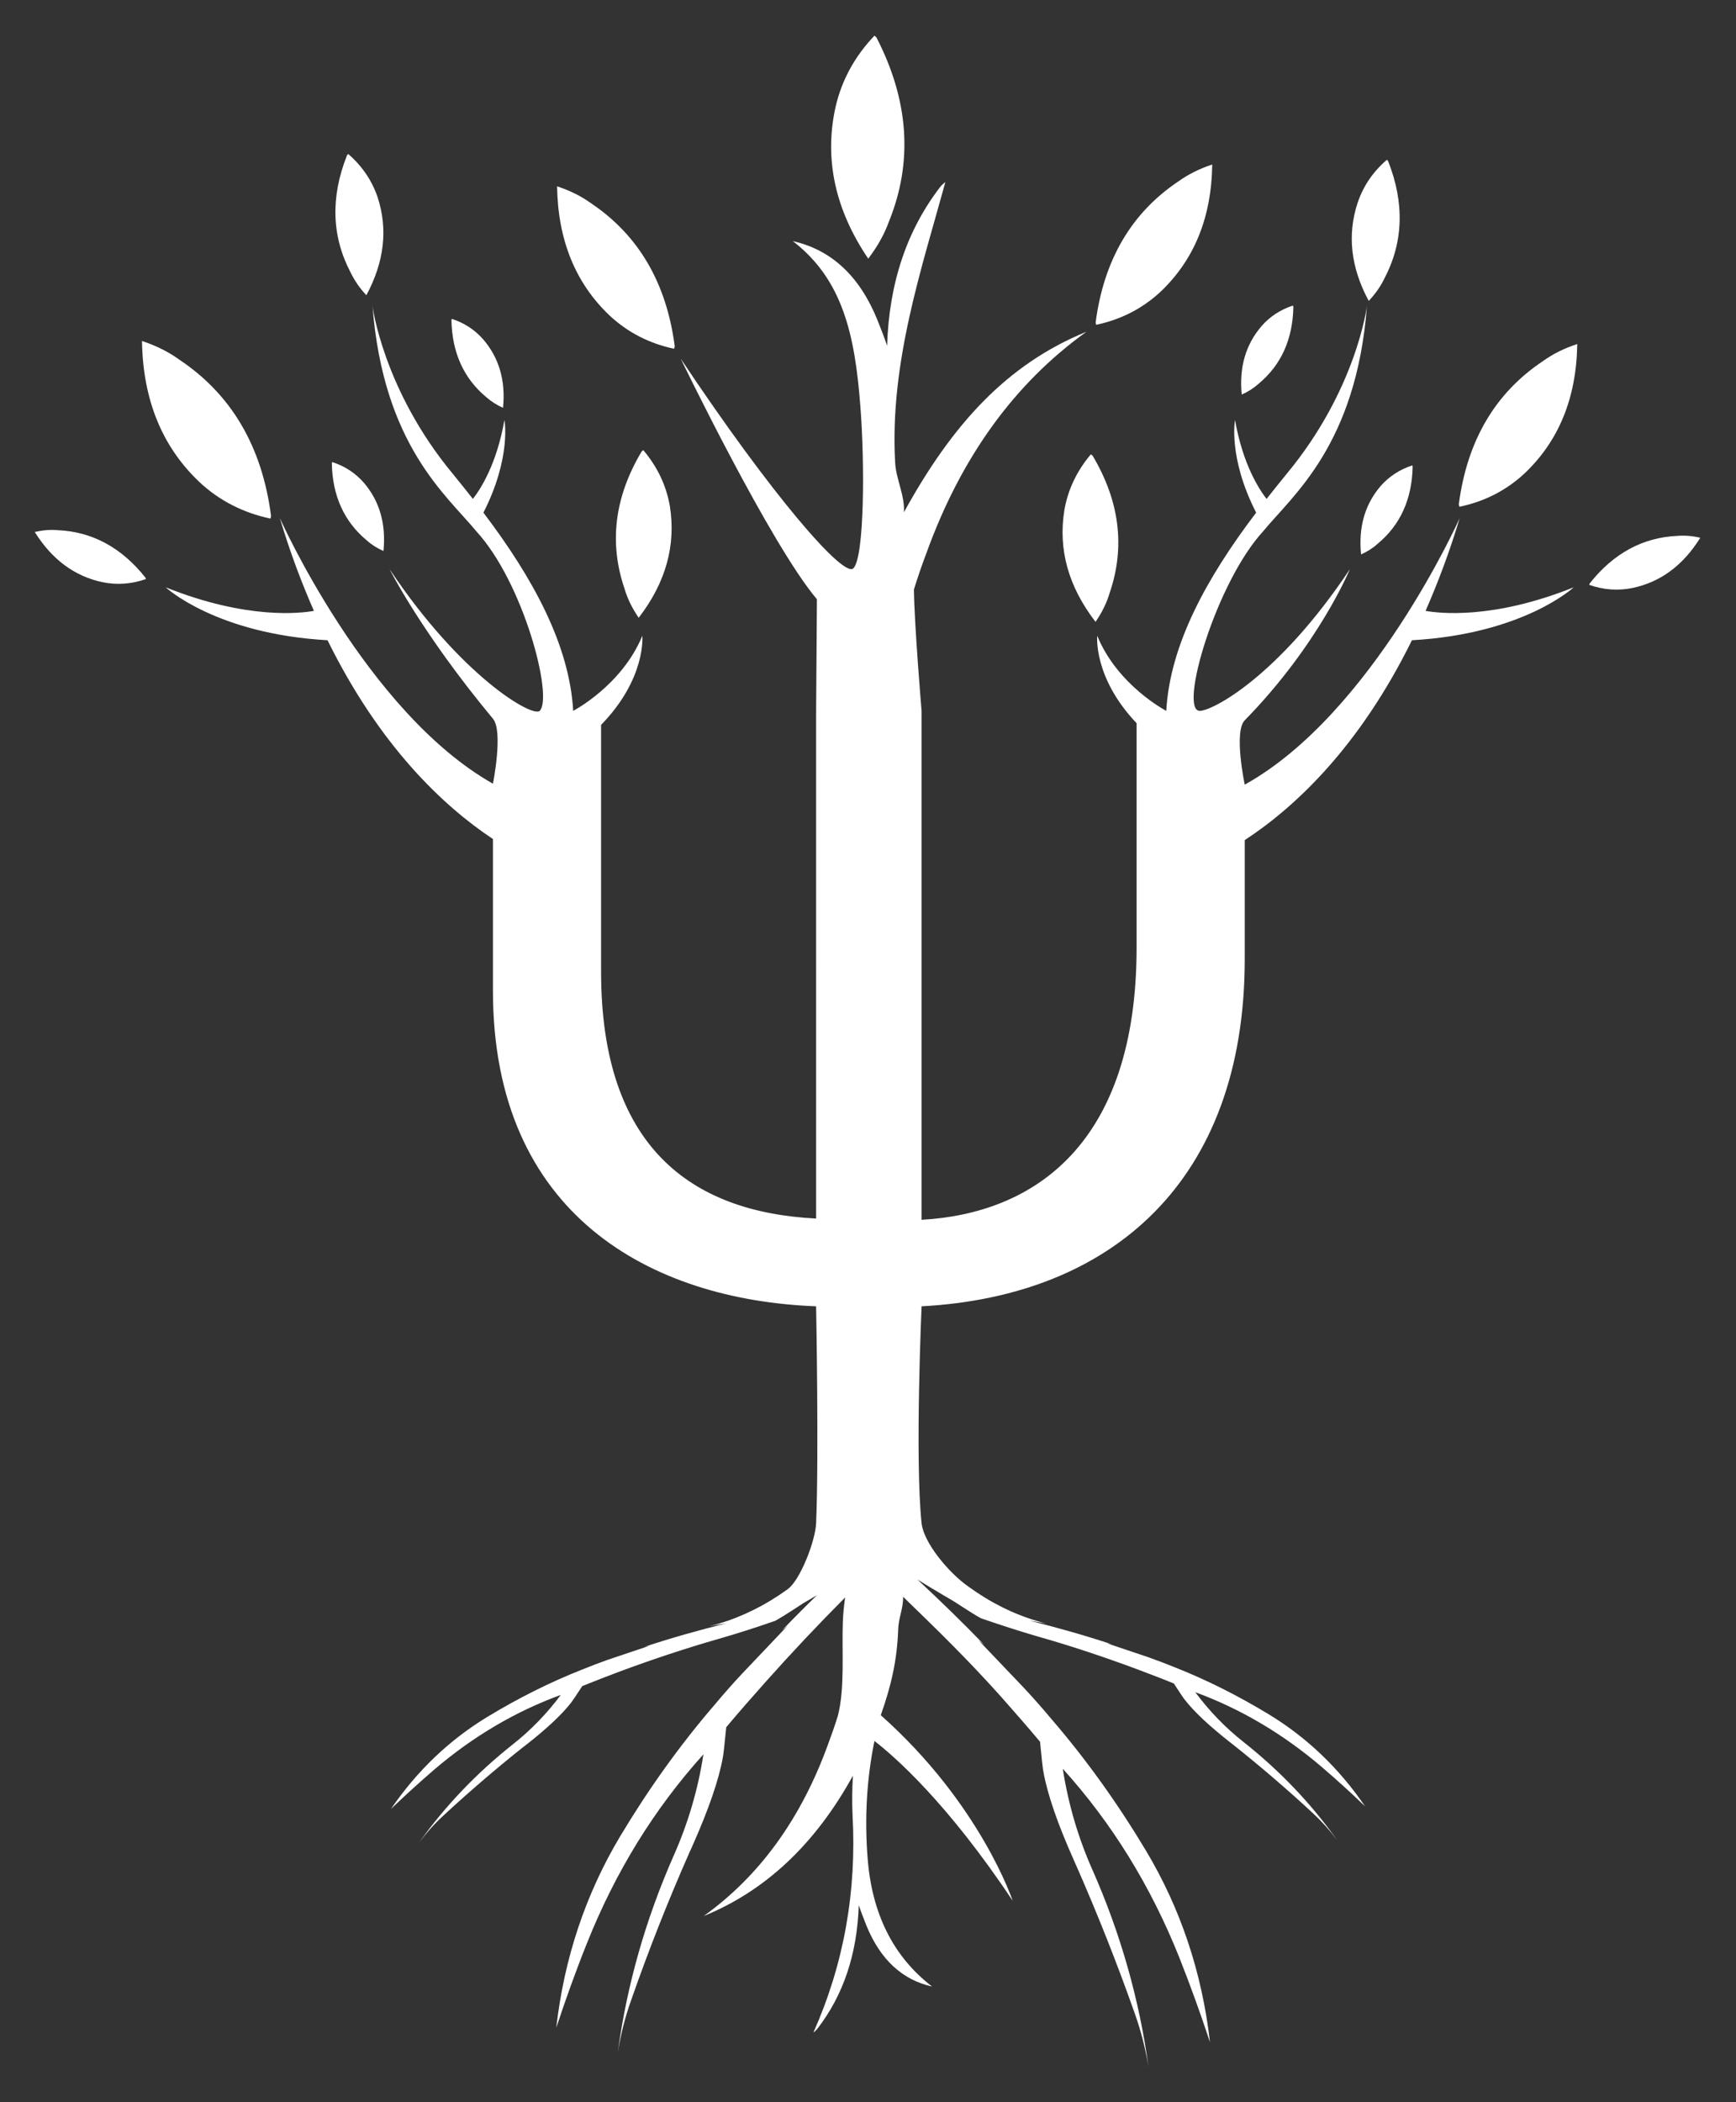 <?xml version="1.0" encoding="UTF-8" standalone="no"?>
<svg
   xmlns:dc="http://purl.org/dc/elements/1.1/"
   xmlns:cc="http://creativecommons.org/ns#"
   xmlns:rdf="http://www.w3.org/1999/02/22-rdf-syntax-ns#"
   xmlns:svg="http://www.w3.org/2000/svg"
   xmlns="http://www.w3.org/2000/svg"
   viewBox="0 0 495.551 599.879"
   height="599.879"
   width="495.551"
   xml:space="preserve"
   id="svg29"
   version="1.1"><rect x="0" y="0" width="495.551" height="599.879" fill="#333333" stroke="none"/><defs
     id="defs33"><clipPath
       id="clipPath45"
       clipPathUnits="userSpaceOnUse"><path
         id="path43"
         d="M 0,595.28 H 841.89 V 0 H 0 Z" /></clipPath></defs><g
     transform="matrix(1.333,0,0,-1.333,-313.484,701.164)"
     id="g37"><g
       id="g39"><g
         clip-path="url(#clipPath45)"
         id="g41"><g
           style="fill:#ffffff"
           transform="translate(421.098,470.629)"
           id="g47"><path
             id="path49"
             style="fill:#ffffff;fill-opacity:1;fill-rule:nonzero;stroke:none"
             d="M 0,0 C 1.964,2.574 3.452,5.207 4.463,8.02 9.594,20.706 8.736,33.839 1.755,47.372 l -0.42,0.372 C -2.88,43.319 -5.704,38.197 -7.02,32.37 -9.424,21.383 -7.153,10.586 0,0" /></g><g
           style="fill:#ffffff"
           transform="translate(528.28,461.587)"
           id="g51"><path
             id="path53"
             style="fill:#ffffff;fill-opacity:1;fill-rule:nonzero;stroke:none"
             d="m 0,0 c 1.411,1.507 2.536,3.09 3.357,4.807 4.062,7.725 4.349,16.127 0.782,25.15 L 3.891,30.214 C 0.935,27.678 -1.183,24.588 -2.385,20.982 -4.635,14.153 -3.853,7.153 0,0" /></g><g
           style="fill:#ffffff"
           transform="translate(526.639,407.319)"
           id="g55"><path
             id="path57"
             style="fill:#ffffff;fill-opacity:1;fill-rule:nonzero;stroke:none"
             d="m 0,0 c 1.355,0.61 2.537,1.355 3.548,2.279 4.845,4.016 7.363,9.538 7.497,16.529 l -0.096,0.248 C 8.279,18.179 6.028,16.72 4.197,14.65 0.82,10.711 -0.591,5.847 0,0" /></g><g
           style="fill:#ffffff"
           transform="translate(317.292,408.044)"
           id="g59"><path
             id="path61"
             style="fill:#ffffff;fill-opacity:1;fill-rule:nonzero;stroke:none"
             d="m 0,0 c -1.374,0.61 -2.557,1.354 -3.568,2.27 -4.845,4.024 -7.363,9.537 -7.495,16.537 l 0.094,0.239 C -8.298,18.178 -6.028,16.709 -4.216,14.64 -0.84,10.701 0.572,5.836 0,0" /></g><g
           style="fill:#ffffff"
           transform="translate(501.079,441.539)"
           id="g63"><path
             id="path65"
             style="fill:#ffffff;fill-opacity:1;fill-rule:nonzero;stroke:none"
             d="m 0,0 c 1.374,0.61 2.537,1.355 3.568,2.271 4.863,4.024 7.363,9.537 7.495,16.537 l -0.094,0.248 C 8.298,18.179 6.028,16.71 4.235,14.641 0.858,10.701 -0.572,5.837 0,0" /></g><g
           style="fill:#ffffff"
           transform="translate(572.934,452.355)"
           id="g67"><path
             id="path69"
             style="fill:#ffffff;fill-opacity:1;fill-rule:nonzero;stroke:none"
             d="m 0,0 c -2.766,-0.897 -5.168,-2.089 -7.363,-3.662 -10.185,-6.791 -16.233,-17.015 -18.006,-30.674 l 0.134,-0.495 c 5.321,1.106 9.995,3.462 13.924,7.115 C -3.967,-20.773 -0.171,-11.56 0,0" /></g><g
           style="fill:#ffffff"
           transform="translate(599.277,410.886)"
           id="g71"><path
             id="path73"
             style="fill:#ffffff;fill-opacity:1;fill-rule:nonzero;stroke:none"
             d="M 0,0 C -1.679,0.4 -3.3,0.534 -4.921,0.4 -12.265,0.076 -18.56,-3.3 -23.691,-9.786 l -0.095,-0.296 c 3.07,-1.077 6.218,-1.315 9.366,-0.648 C -8.469,-9.452 -3.662,-5.894 0,0" /></g><g
           style="fill:#ffffff"
           transform="translate(313.63,462.808)"
           id="g75"><path
             id="path77"
             style="fill:#ffffff;fill-opacity:1;fill-rule:nonzero;stroke:none"
             d="m 0,0 c -1.431,1.507 -2.518,3.109 -3.358,4.826 -4.063,7.725 -4.367,16.128 -0.782,25.14 l 0.248,0.268 C -0.935,27.678 1.163,24.606 2.404,20.992 4.635,14.163 3.853,7.172 0,0" /></g><g
           style="fill:#ffffff"
           transform="translate(371.942,393.757)"
           id="g79"><path
             id="path81"
             style="fill:#ffffff;fill-opacity:1;fill-rule:nonzero;stroke:none"
             d="m 0,0 c -1.393,2.041 -2.404,4.081 -3.033,6.237 -3.339,9.766 -2.174,19.59 3.681,29.385 L 0.991,35.88 C 3.987,32.341 5.894,28.364 6.676,23.92 8.011,15.546 5.836,7.573 0,0" /></g><g
           style="fill:#ffffff"
           transform="translate(469.776,392.879)"
           id="g83"><path
             id="path85"
             style="fill:#ffffff;fill-opacity:1;fill-rule:nonzero;stroke:none"
             d="m 0,0 c 1.393,2.023 2.404,4.082 3.033,6.228 3.339,9.766 2.156,19.6 -3.681,29.385 l -0.363,0.248 C -3.987,32.333 -5.913,28.346 -6.675,23.911 -8.03,15.528 -5.836,7.573 0,0" /></g><g
           style="fill:#ffffff"
           transform="translate(342.891,438.697)"
           id="g87"><path
             id="path89"
             style="fill:#ffffff;fill-opacity:1;fill-rule:nonzero;stroke:none"
             d="m 0,0 c -1.355,0.61 -2.519,1.355 -3.568,2.271 -4.845,4.024 -7.343,9.537 -7.477,16.537 l 0.096,0.238 c 2.67,-0.877 4.921,-2.345 6.733,-4.415 C -0.858,10.701 0.591,5.837 0,0" /></g><g
           style="fill:#ffffff"
           transform="translate(265.579,453.004)"
           id="g91"><path
             id="path93"
             style="fill:#ffffff;fill-opacity:1;fill-rule:nonzero;stroke:none"
             d="m 0,0 c 2.976,-0.973 5.647,-2.289 8.012,-4.006 11.102,-7.401 17.702,-18.541 19.628,-33.458 l -0.133,-0.553 c -5.78,1.231 -10.892,3.797 -15.165,7.783 C 4.33,-22.671 0.191,-12.608 0,0" /></g><g
           style="fill:#ffffff"
           transform="translate(242.613,412.126)"
           id="g95"><path
             id="path97"
             style="fill:#ffffff;fill-opacity:1;fill-rule:nonzero;stroke:none"
             d="M 0,0 C 1.697,0.382 3.319,0.534 4.94,0.382 12.284,0.058 18.579,-3.319 23.71,-9.785 l 0.096,-0.296 C 20.715,-11.159 17.587,-11.397 14.44,-10.739 8.508,-9.461 3.681,-5.894 0,0" /></g><g
           style="fill:#ffffff"
           transform="translate(354.469,486.118)"
           id="g99"><path
             id="path101"
             style="fill:#ffffff;fill-opacity:1;fill-rule:nonzero;stroke:none"
             d="m 0,0 c 2.747,-0.906 5.151,-2.089 7.325,-3.662 10.09,-6.791 16.118,-16.996 17.873,-30.616 l -0.152,-0.495 c -5.285,1.125 -9.92,3.49 -13.811,7.123 C 3.949,-20.734 0.172,-11.521 0,0" /></g><g
           style="fill:#ffffff"
           transform="translate(494.765,490.791)"
           id="g103"><path
             id="path105"
             style="fill:#ffffff;fill-opacity:1;fill-rule:nonzero;stroke:none"
             d="m 0,0 c -2.689,-0.897 -5.074,-2.06 -7.229,-3.605 -10.015,-6.696 -15.985,-16.767 -17.74,-30.225 l 0.115,-0.486 c 5.245,1.106 9.842,3.434 13.714,7.01 C -3.891,-20.467 -0.152,-11.388 0,0" /></g><g
           transform="translate(527.498,139.315)"
           id="g107"><path
             id="path109"
             style="fill:#ffffff;fill-opacity:1;fill-rule:nonzero;stroke:none"
             d="m 0,0 c -5.589,8.193 -12.494,14.765 -20.601,19.695 -6.6,3.996 -13.353,7.411 -20.353,10.158 -1.812,0.725 -3.643,1.431 -5.474,2.079 l -8.89,2.995 c 0.324,-0.077 0.688,-0.134 1.012,-0.21 -5.837,1.936 -11.693,3.567 -17.587,5.055 l 3.681,-0.621 c -0.591,0.125 -1.259,0.296 -1.87,0.487 -5.207,1.526 -10.166,3.996 -14.821,7.382 -4.196,2.9 -9.613,9.385 -10.071,13.581 -1.45,13.753 0,46.448 0,46.448 40.591,2.174 69.203,26.696 69.203,74.355 v 25.445 c 10.797,7.058 24.532,19.925 35.804,42.786 23.939,1.335 34.64,11.33 34.64,11.33 -17.434,-7.001 -28.993,-5.532 -31.721,-5.046 2.632,6.018 5.112,12.533 7.305,19.849 0,0 -18.674,-41.87 -46.028,-57.045 0,0 -2.403,11.312 0,13.773 15.871,16.204 22.509,32.341 22.509,32.341 -15.317,-22.985 -29.433,-30.32 -32.141,-30.32 -4.559,0 3.434,27.42 13.581,38.447 6.39,7.772 19.915,18.464 22.222,48.202 0,0 -2.25,-17.912 -17.167,-35.88 -1.469,-1.793 -2.9,-3.596 -4.33,-5.399 -1.64,2.117 -5.093,7.44 -6.753,16.891 0,0 -1.525,-8.002 4.521,-19.828 -10.643,-14.02 -18.445,-28.269 -19.247,-42.433 0,0 -10.414,5.408 -14.782,16.071 0,0 -0.897,-8.908 8.43,-18.712 v -48.022 c 0,-41.936 -21.783,-56.929 -46.046,-58.283 v 108.946 c 0,0 -1.545,18.312 -1.641,25.981 0.82,2.622 1.698,5.226 2.69,7.821 7.401,20.476 18.808,36.27 34.258,47.353 -17.033,-6.943 -28.745,-19.819 -39.084,-38.637 0.21,3.634 -1.736,7.182 -1.889,10.731 -1.182,21.249 5.723,41.563 10.759,59.933 -0.382,-0.258 -0.763,-0.601 -1.049,-0.954 -7.172,-9.289 -11.007,-20.62 -11.427,-34.077 -0.648,1.936 -1.373,3.786 -2.117,5.627 -3.795,9.318 -9.843,14.926 -18.064,16.776 10.663,-8.221 13.296,-20.009 14.459,-35.422 0.935,-11.874 0.897,-32.237 -1.507,-34.62 -2.098,-2.099 -17.435,15.584 -36.967,44.883 0,0 19.151,-39.658 29.166,-51.503 -0.058,-6.447 -0.172,-23.892 -0.172,-23.892 V 125.838 c -26.953,1.363 -46.047,15.527 -46.047,52.838 v 52.837 c 9.709,9.957 8.831,19.075 8.831,19.075 -4.387,-10.663 -14.802,-16.071 -14.802,-16.071 -0.82,14.164 -8.602,28.413 -19.227,42.433 6.028,11.826 4.502,19.828 4.502,19.828 -1.66,-9.47 -5.112,-14.782 -6.753,-16.891 -1.431,1.803 -2.862,3.606 -4.33,5.399 -14.897,17.968 -17.168,35.88 -17.168,35.88 2.328,-29.758 15.814,-40.439 22.223,-48.202 10.148,-11.027 16.519,-35.519 13.581,-38.447 -1.506,-1.497 -16.805,7.335 -32.141,30.32 0,0 6.734,-13.485 22.127,-32.007 2.251,-2.671 0,-13.907 0,-13.907 -27.163,15.337 -45.627,56.845 -45.627,56.845 2.174,-7.325 4.653,-13.831 7.286,-19.849 -2.709,-0.495 -14.287,-1.955 -31.74,5.046 0,0 10.719,-9.995 34.659,-11.33 11.139,-22.595 24.702,-35.442 35.422,-42.556 v -32.485 c 0,-47.926 33.781,-66.191 69.204,-67.545 0,0 0.61,-32.237 0,-46.448 -0.172,-3.852 -3.452,-12.284 -6.123,-14.134 -4.654,-3.377 -9.633,-5.847 -14.841,-7.392 -0.61,-0.19 -1.258,-0.334 -1.849,-0.486 l 3.662,0.61 c -5.895,-1.469 -11.751,-3.1 -17.569,-5.035 0.325,0.076 0.687,0.134 1.011,0.21 l -8.908,-2.996 c -1.831,-0.648 -3.662,-1.353 -5.455,-2.079 -7.001,-2.756 -13.753,-6.16 -20.334,-10.147 -8.145,-4.941 -15.031,-11.522 -20.639,-19.705 3.052,2.918 6.161,5.752 9.366,8.508 8.317,7.076 17.301,12.36 27.01,15.908 -3.014,-4.044 -6.485,-7.611 -10.358,-10.653 -7.687,-6.095 -14.363,-13.095 -19.99,-20.935 1.564,2.06 3.242,3.948 5.169,5.723 5.437,5.035 11.101,9.899 16.977,14.582 0.267,0.2 0.534,0.392 0.82,0.63 4.445,3.481 7.63,6.476 9.595,9.003 0.248,0.334 1.068,1.498 2.384,3.539 2.595,1.058 5.246,2.06 7.897,3.071 7.058,2.623 14.192,4.997 21.383,7.058 4.006,1.143 7.992,2.441 12.018,3.833 1.831,0.973 5.97,3.758 6.027,3.778 0,0 1.144,0.648 2.937,1.716 -2.536,-2.461 -5.035,-4.97 -7.496,-7.534 0.401,0.343 0.82,0.657 1.221,1.011 l -9.823,-10.339 c -2.022,-2.147 -3.987,-4.407 -5.876,-6.658 -7.439,-8.64 -14.115,-17.996 -20.143,-28.04 -7.401,-12.379 -12.017,-26.085 -13.715,-41.03 2.003,6.047 4.158,12.075 6.562,18.064 6.124,15.355 14.44,28.803 24.95,40.459 -1.163,-7.573 -3.319,-14.822 -6.352,-21.651 -6.008,-13.62 -10.052,-27.735 -11.998,-42.251 0.629,3.872 1.545,7.591 2.9,11.35 3.7,10.605 7.858,21.135 12.474,31.588 0.21,0.457 0.42,0.897 0.649,1.431 3.472,7.82 5.627,14.077 6.486,18.874 0.133,0.639 0.362,2.776 0.724,6.457 2.709,3.242 5.552,6.466 8.412,9.68 5.532,6.21 11.217,12.237 17.053,18.102 -0.248,-1.745 -0.438,-3.5 -0.496,-5.235 -0.228,-6.438 0.458,-14.097 -1.049,-20.048 -0.629,-2.041 -1.335,-4.063 -2.098,-6.104 -5.761,-15.908 -14.631,-28.194 -26.647,-36.815 13.257,5.399 23.9,15.413 31.95,30.043 -0.153,-2.823 -0.209,-5.57 -0.077,-8.336 0.916,-16.518 -1.887,-32.065 -8.373,-46.618 0.305,0.19 0.591,0.476 0.82,0.753 5.589,7.21 8.546,16.032 8.888,26.485 0.497,-1.487 1.088,-2.938 1.641,-4.377 2.976,-7.249 7.649,-11.608 14.059,-13.038 -8.298,6.39 -12.895,15.546 -13.811,27.544 -0.668,8.565 -0.19,16.9 1.469,25.026 4.349,-3.366 15.603,-13.199 29.604,-34.22 0,0 -6.885,20.753 -28.249,39.733 2.231,6.314 3.49,11.77 3.719,18.216 0.095,2.881 1.068,4.311 1.068,7.135 7.535,-7.297 13.887,-13.487 20.926,-21.346 2.842,-3.222 5.684,-6.446 8.393,-9.69 0.343,-3.662 0.591,-5.818 0.725,-6.447 0.858,-4.787 3.013,-11.063 6.504,-18.874 0.21,-0.544 0.439,-0.983 0.629,-1.421 4.597,-10.463 8.756,-20.992 12.494,-31.608 1.317,-3.739 2.251,-7.467 2.881,-11.33 -1.965,14.497 -5.99,28.631 -11.999,42.232 -3.052,6.848 -5.188,14.097 -6.37,21.678 10.548,-11.664 18.846,-25.112 24.988,-40.486 2.365,-5.99 4.539,-11.998 6.542,-18.064 -1.717,14.955 -6.314,28.66 -13.733,41.049 -6.009,10.024 -12.686,19.38 -20.125,28.022 -1.907,2.269 -3.853,4.501 -5.874,6.666 l -9.844,10.319 c 0.402,-0.333 0.84,-0.657 1.241,-1.001 -4.655,4.826 -9.443,9.461 -14.306,13.992 4.139,-2.576 7.591,-4.531 7.553,-4.531 0.076,0 4.215,-2.784 6.028,-3.757 4.025,-1.393 8.03,-2.69 12.016,-3.854 7.211,-2.04 14.345,-4.425 21.404,-7.047 2.65,-1.002 5.302,-2.004 7.896,-3.062 1.316,-2.041 2.117,-3.205 2.385,-3.529 1.983,-2.537 5.169,-5.531 9.594,-9.013 0.286,-0.239 0.553,-0.439 0.82,-0.639 5.876,-4.673 11.54,-9.538 16.977,-14.583 1.908,-1.764 3.605,-3.653 5.15,-5.712 -5.588,7.858 -12.284,14.84 -19.971,20.924 -3.872,3.052 -7.344,6.62 -10.358,10.683 9.709,-3.567 18.694,-8.87 26.991,-15.929 C -6.142,5.751 -3.014,2.919 0,0" /></g></g></g></g></svg>